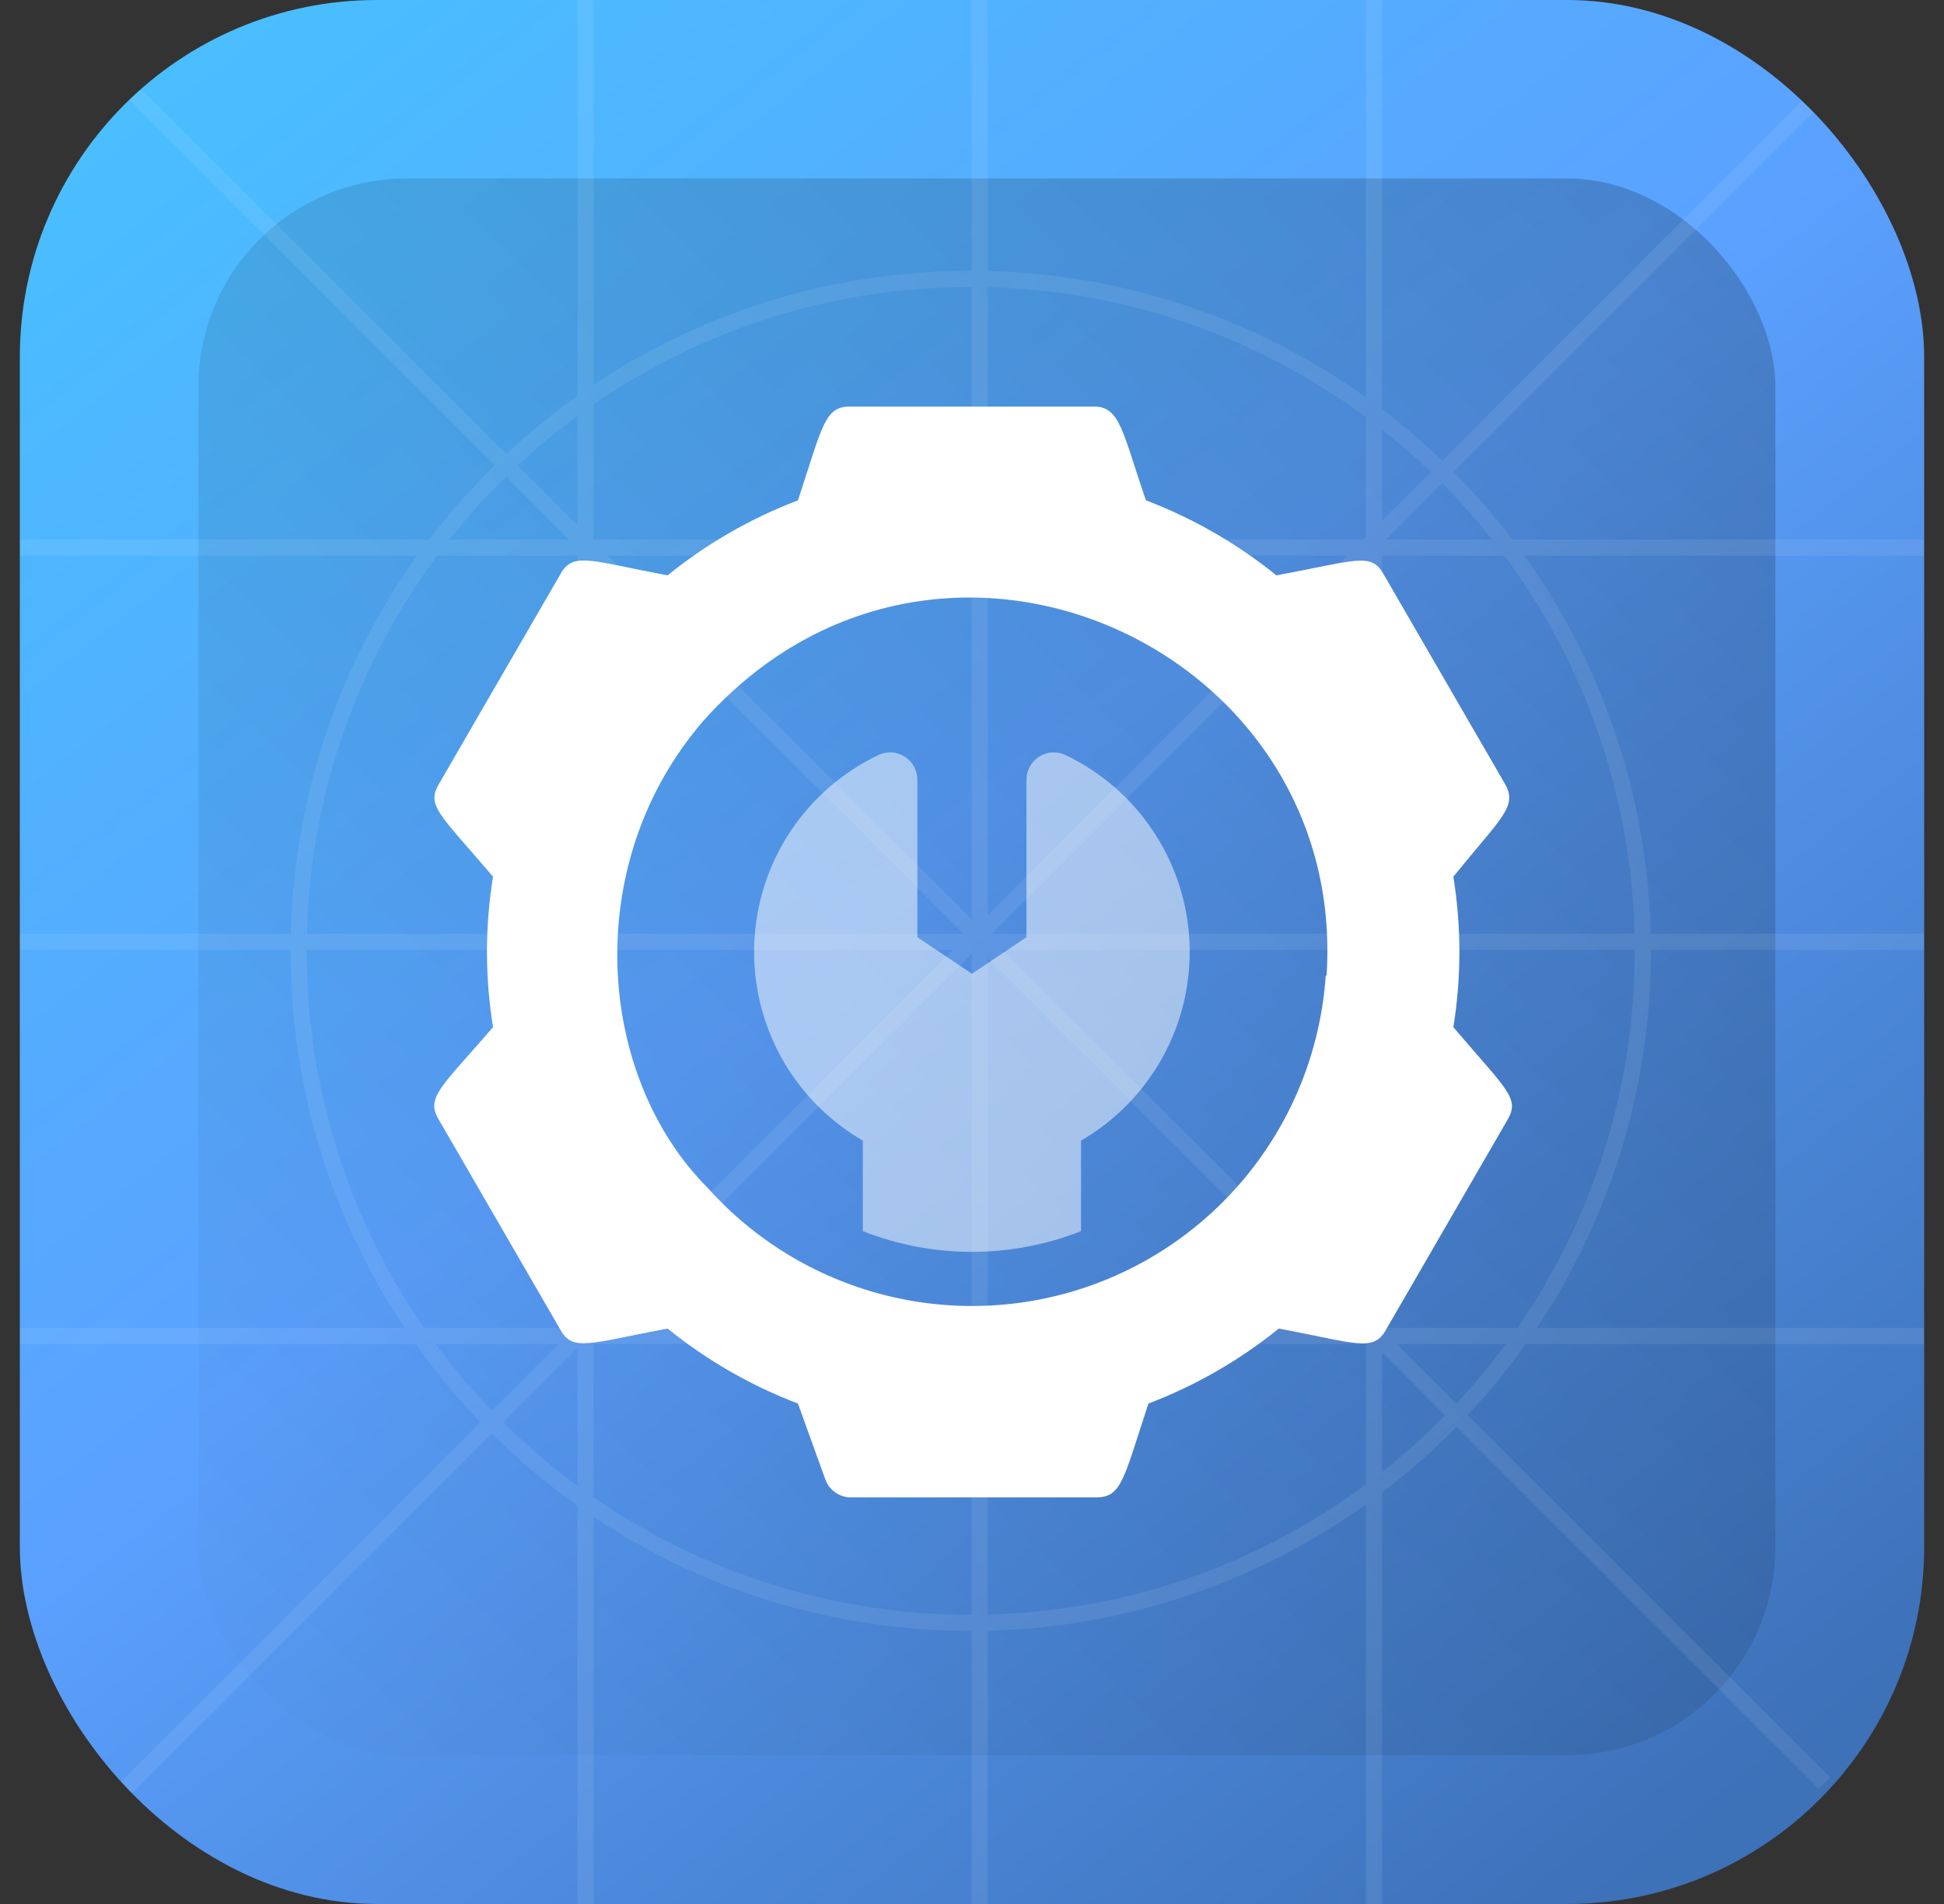 <svg width="49" height="48" viewBox="0 0 49 48" fill="none" xmlns="http://www.w3.org/2000/svg">
  <rect x="0" y="0" width="49" height="48" fill="#333333" stroke="none"/>
  <g clip-path="url(#clip0_438_84945)">
  <rect x="0.5" width="48" height="48" rx="9" fill="url(#paint0_linear_438_84945)"/>
  <rect opacity="0.2" x="5" y="4.5" width="39.75" height="39.75" rx="5.25" fill="url(#paint1_linear_438_84945)"/>
  <g style="mix-blend-mode:overlay" opacity="0.2">
  <path fill-rule="evenodd" clip-rule="evenodd" d="M14.08 33.883L12.398 35.566C11.889 35.037 11.416 34.475 10.98 33.883H14.08ZM14.556 33.407L14.487 33.476H10.69C8.824 30.776 7.731 27.501 7.731 23.971L7.731 23.945H14.556V33.407ZM14.556 33.982L12.683 35.855C13.266 36.434 13.892 36.97 14.556 37.459V33.982ZM12.11 35.853L2.856 45.107L3.143 45.395L12.395 36.143C13.063 36.806 13.786 37.414 14.556 37.96L14.556 48.002H14.962L14.962 38.24C17.683 40.056 20.952 41.115 24.469 41.115L24.493 41.115V48.002H24.899V41.11C28.449 41.022 31.731 39.856 34.43 37.926V48.002H34.837V37.626C35.502 37.12 36.13 36.566 36.714 35.97L45.843 45.099L46.131 44.811L36.995 35.676C37.522 35.112 38.011 34.513 38.459 33.883H48.5V33.476H38.738C40.554 30.756 41.612 27.487 41.612 23.971L41.612 23.945H48.5V23.539H41.607C41.519 19.989 40.353 16.708 38.423 14.009L48.5 14.009V13.603L38.123 13.603C37.666 13.002 37.171 12.433 36.64 11.898L45.843 2.695L45.556 2.407L36.351 11.613C35.872 11.152 35.366 10.719 34.837 10.316V-0.061L34.43 -0.061L34.43 10.017C31.731 8.087 28.449 6.92 24.899 6.832L24.899 -0.061L24.493 -0.061L24.493 6.827L24.469 6.827C20.952 6.827 17.683 7.886 14.962 9.702L14.962 -0.061L14.556 -0.061L14.556 9.982C13.925 10.429 13.327 10.918 12.764 11.444L3.431 2.111L3.143 2.399L12.47 11.726C11.874 12.31 11.32 12.937 10.814 13.603L0.438 13.603V14.009L10.514 14.009C8.584 16.708 7.418 19.989 7.33 23.539H0.438V23.945H7.325L7.325 23.971C7.325 27.487 8.383 30.756 10.199 33.476H0.438V33.883H10.479C10.973 34.58 11.519 35.239 12.11 35.853ZM36.063 11.9C35.672 11.524 35.263 11.167 34.837 10.831V13.127L36.063 11.9ZM34.43 13.533L34.36 13.603H24.899V7.239C28.465 7.329 31.754 8.535 34.43 10.519V13.533ZM33.954 14.009L24.899 23.064V14.009H33.954ZM24.999 23.539L34.43 14.108V23.539H24.999ZM24.493 24.045V33.476H15.062L24.493 24.045ZM24.018 23.945L14.962 33.001V23.945L24.018 23.945ZM34.935 13.603L36.353 12.185C36.797 12.633 37.217 13.107 37.609 13.603H34.935ZM37.957 33.883C37.57 34.409 37.152 34.912 36.708 35.388L35.202 33.883H37.957ZM36.426 35.682L34.837 34.092V37.111C35.397 36.669 35.928 36.191 36.426 35.682ZM34.43 23.945V33.111L25.265 23.945H34.43ZM34.221 33.476L24.899 24.155V33.476H34.221ZM24.493 14.009V23.174L15.329 14.009H24.493ZM24.283 23.539L14.962 14.218V23.539L24.283 23.539ZM14.556 10.484V13.236L13.051 11.732C13.528 11.288 14.03 10.871 14.556 10.484ZM14.347 13.603L12.758 12.013C12.248 12.512 11.771 13.043 11.329 13.603H14.347ZM7.737 23.539H14.556V14.009H11.017C9.032 16.685 7.827 19.973 7.737 23.539ZM14.962 10.194V13.603H24.493V7.234L24.469 7.234C20.938 7.234 17.662 8.327 14.962 10.194ZM37.92 14.009H34.837V23.539H41.2C41.11 19.973 39.905 16.685 37.92 14.009ZM41.206 23.945H34.837V33.476H38.247C40.113 30.776 41.206 27.501 41.206 23.971L41.206 23.945ZM34.43 37.423V33.883H24.899V40.703C28.465 40.613 31.754 39.408 34.43 37.423ZM24.493 40.709V33.883L14.962 33.883V37.749C17.662 39.615 20.938 40.709 24.469 40.709L24.493 40.709Z" fill="white" fill-opacity="0.4"/>
  </g>
  <path d="M37.947 19.785L34.867 14.463C34.557 13.92 34.179 14.133 32.172 14.505C31.183 13.705 30.074 13.067 28.885 12.614C28.287 10.888 28.239 10.249 27.572 10.249H21.426C20.787 10.249 20.738 10.716 20.113 12.614C18.924 13.067 17.815 13.705 16.827 14.505C14.888 14.14 14.448 13.906 14.132 14.463L11.052 19.785C10.749 20.321 11.1 20.541 12.427 22.102C12.224 23.358 12.224 24.64 12.427 25.896C11.155 27.375 10.722 27.657 11.052 28.213L14.132 33.535C14.441 34.078 14.86 33.865 16.827 33.493C17.815 34.293 18.924 34.931 20.113 35.384L20.8 37.288C20.849 37.429 20.943 37.551 21.067 37.634C21.191 37.717 21.339 37.757 21.488 37.749H27.634C28.273 37.749 28.322 37.282 28.947 35.384C30.136 34.931 31.245 34.293 32.233 33.493C34.172 33.858 34.612 34.092 34.928 33.535L38.008 28.213C38.311 27.677 37.96 27.457 36.633 25.896C36.836 24.64 36.836 23.358 36.633 22.102C37.83 20.623 38.249 20.341 37.947 19.785ZM33.416 24.597C33.296 26.35 32.662 28.029 31.593 29.424C30.524 30.819 29.068 31.867 27.406 32.439C25.744 33.01 23.951 33.079 22.25 32.637C20.55 32.195 19.017 31.261 17.844 29.953C15.053 27.162 14.599 21.82 17.713 18.19C23.592 11.576 33.987 16.285 33.437 24.597H33.416Z" fill="white"/>
  <path opacity="0.5" d="M26.856 19.035C26.751 18.985 26.636 18.962 26.52 18.969C26.404 18.976 26.292 19.012 26.194 19.073C26.096 19.135 26.015 19.221 25.959 19.322C25.903 19.424 25.873 19.537 25.873 19.653V23.627L24.498 24.548L23.123 23.627V19.653C23.122 19.537 23.093 19.424 23.037 19.322C22.98 19.221 22.899 19.135 22.801 19.073C22.703 19.012 22.591 18.976 22.475 18.969C22.36 18.962 22.244 18.985 22.14 19.035C21.236 19.466 20.467 20.135 19.916 20.971C19.365 21.806 19.053 22.777 19.012 23.777C18.972 24.777 19.205 25.77 19.687 26.647C20.169 27.524 20.882 28.253 21.748 28.756V31.038C23.515 31.733 25.48 31.733 27.248 31.038V28.756C28.113 28.253 28.826 27.524 29.308 26.647C29.79 25.77 30.023 24.777 29.983 23.777C29.943 22.777 29.63 21.806 29.079 20.971C28.528 20.135 27.759 19.466 26.856 19.035Z" fill="white"/>
  </g>
  <defs>
  <linearGradient id="paint0_linear_438_84945" x1="3.875" y1="1.125" x2="40.625" y2="48" gradientUnits="userSpaceOnUse">
  <stop stop-color="#49BFFF"/>
  <stop offset="0.476" stop-color="#5BA1FF"/>
  <stop offset="1" stop-color="#3D71B8"/>
  </linearGradient>
  <linearGradient id="paint1_linear_438_84945" x1="43.625" y1="5.25" x2="5" y2="45" gradientUnits="userSpaceOnUse">
  <stop/>
  <stop offset="1" stop-opacity="0"/>
  </linearGradient>
  <clipPath id="clip0_438_84945">
  <rect x="0.5" width="48" height="48" rx="9" fill="white"/>
  </clipPath>
  </defs>
  </svg>
